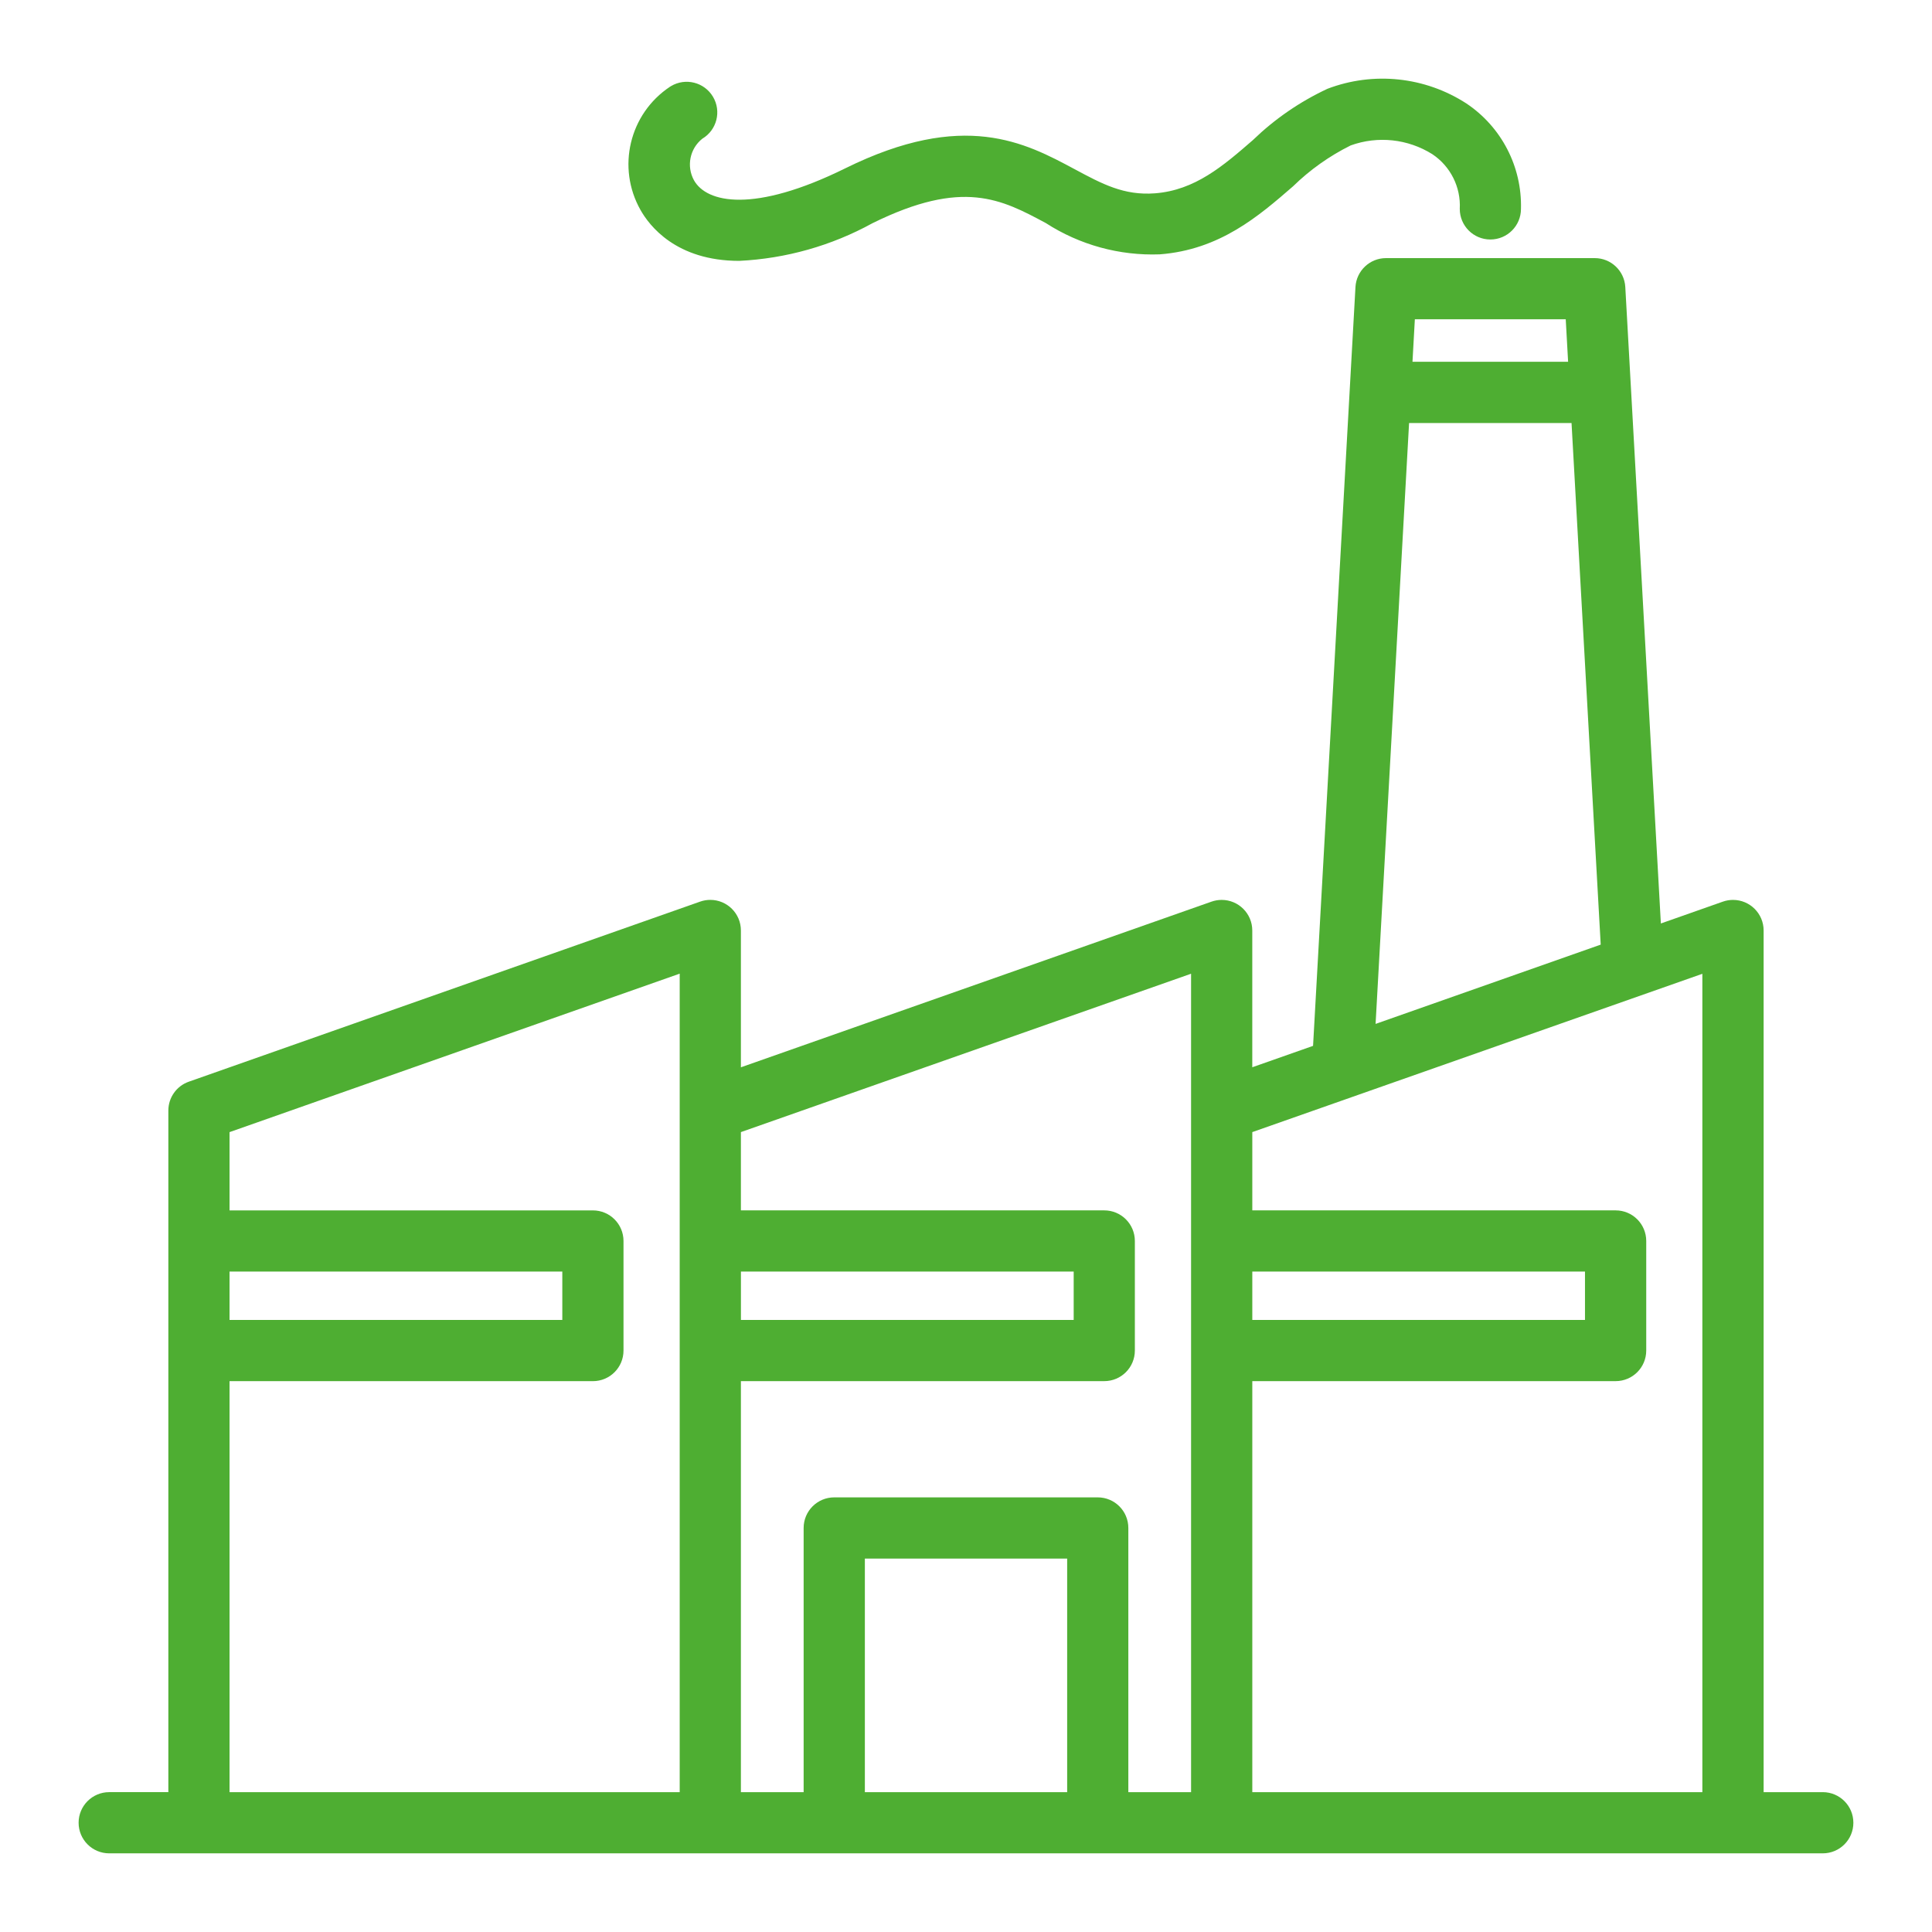 <?xml version="1.0" encoding="UTF-8"?>
<svg id="Livello_1" data-name="Livello 1" xmlns="http://www.w3.org/2000/svg" viewBox="0 0 800 800">
  <defs>
    <style>
      .cls-1 {
        fill: #4eae32;
      }
    </style>
  </defs>
  <path class="cls-1" d="M306.11,108.02c19.33-.94,38.19-6.27,55.15-15.59,37.45-18.48,53.38-9.93,71.8-.06,14.02,9.05,30.49,13.57,47.16,12.95,24.91-1.9,41-15.85,55.19-28.16,7.02-6.86,15.08-12.58,23.87-16.94,11.23-4.06,23.7-2.72,33.81,3.62,7.53,5.02,11.85,13.63,11.37,22.66,0,7,5.67,12.67,12.67,12.67s12.67-5.67,12.67-12.67c.46-17.47-8.07-33.95-22.6-43.66-17.11-11.08-38.47-13.34-57.52-6.08-11.4,5.32-21.84,12.5-30.89,21.25-12.31,10.69-23.96,20.77-40.55,22.04-12.83.97-21.82-3.86-33.26-10-20.42-10.95-45.85-24.62-94.99-.34-37.84,18.67-57.4,14.33-62.64,4.92-3.18-5.81-1.72-13.08,3.47-17.2,6.01-3.58,7.99-11.35,4.41-17.37-3.58-6.01-11.35-7.99-17.37-4.41-.16.09-.32.19-.47.29-16.8,11.19-22.11,33.46-12.16,51.03,3.58,6.36,14.64,21.05,40.86,21.05Z"/>
  <path class="cls-1" d="M754.77,742.1h-24.49v-356.8c0-7-5.68-12.67-12.68-12.67-1.43,0-2.85.24-4.2.72l-25.67,9.04-14.73-263.55c-.38-6.71-5.93-11.96-12.65-11.96h-86.43c-6.72,0-12.27,5.25-12.65,11.96l-17.56,314.23-25.17,8.86v-56.63c0-7-5.68-12.67-12.68-12.67-1.43,0-2.85.24-4.2.72l-194.87,68.6v-56.66c0-7-5.68-12.67-12.68-12.67-1.43,0-2.85.24-4.2.72l-211.74,74.57c-5.07,1.78-8.46,6.57-8.46,11.95v282.23h-24.49c-7,0-12.67,5.67-12.67,12.67s5.67,12.67,12.67,12.67h709.55c7,0,12.67-5.67,12.67-12.67s-5.67-12.67-12.67-12.67ZM95.05,526.53h137.79v20.03H95.05v-20.03ZM281.46,742.1H95.05v-170.19h150.46c7,0,12.67-5.67,12.67-12.67v-45.37c0-7-5.67-12.67-12.67-12.67H95.05v-32.41l186.4-65.62v338.94ZM306.8,526.53h137.79v20.03h-137.79v-20.03ZM441.89,742.1h-83.77v-96.73h83.77v96.73ZM493.2,742.1h-25.98v-109.4c0-7-5.67-12.67-12.67-12.67h-109.11c-7,0-12.67,5.67-12.67,12.67v109.4h-25.98v-170.2h150.46c7,0,12.67-5.67,12.67-12.67v-45.37c0-7-5.67-12.67-12.67-12.67h-150.46v-32.41l186.41-65.58v338.9ZM585.87,132.21h62.47l.98,17.6h-64.44l.98-17.6ZM583.48,175.16h67.26l12.08,215.99-93.22,32.83,13.87-248.82ZM518.55,526.53h137.76v20.03h-137.76v-20.03ZM704.91,742.1h-186.36v-170.2h150.45c7,0,12.67-5.67,12.67-12.67v-45.37c0-7-5.67-12.67-12.67-12.67h-150.45v-32.41l186.36-65.55v338.87Z"/>
</svg>